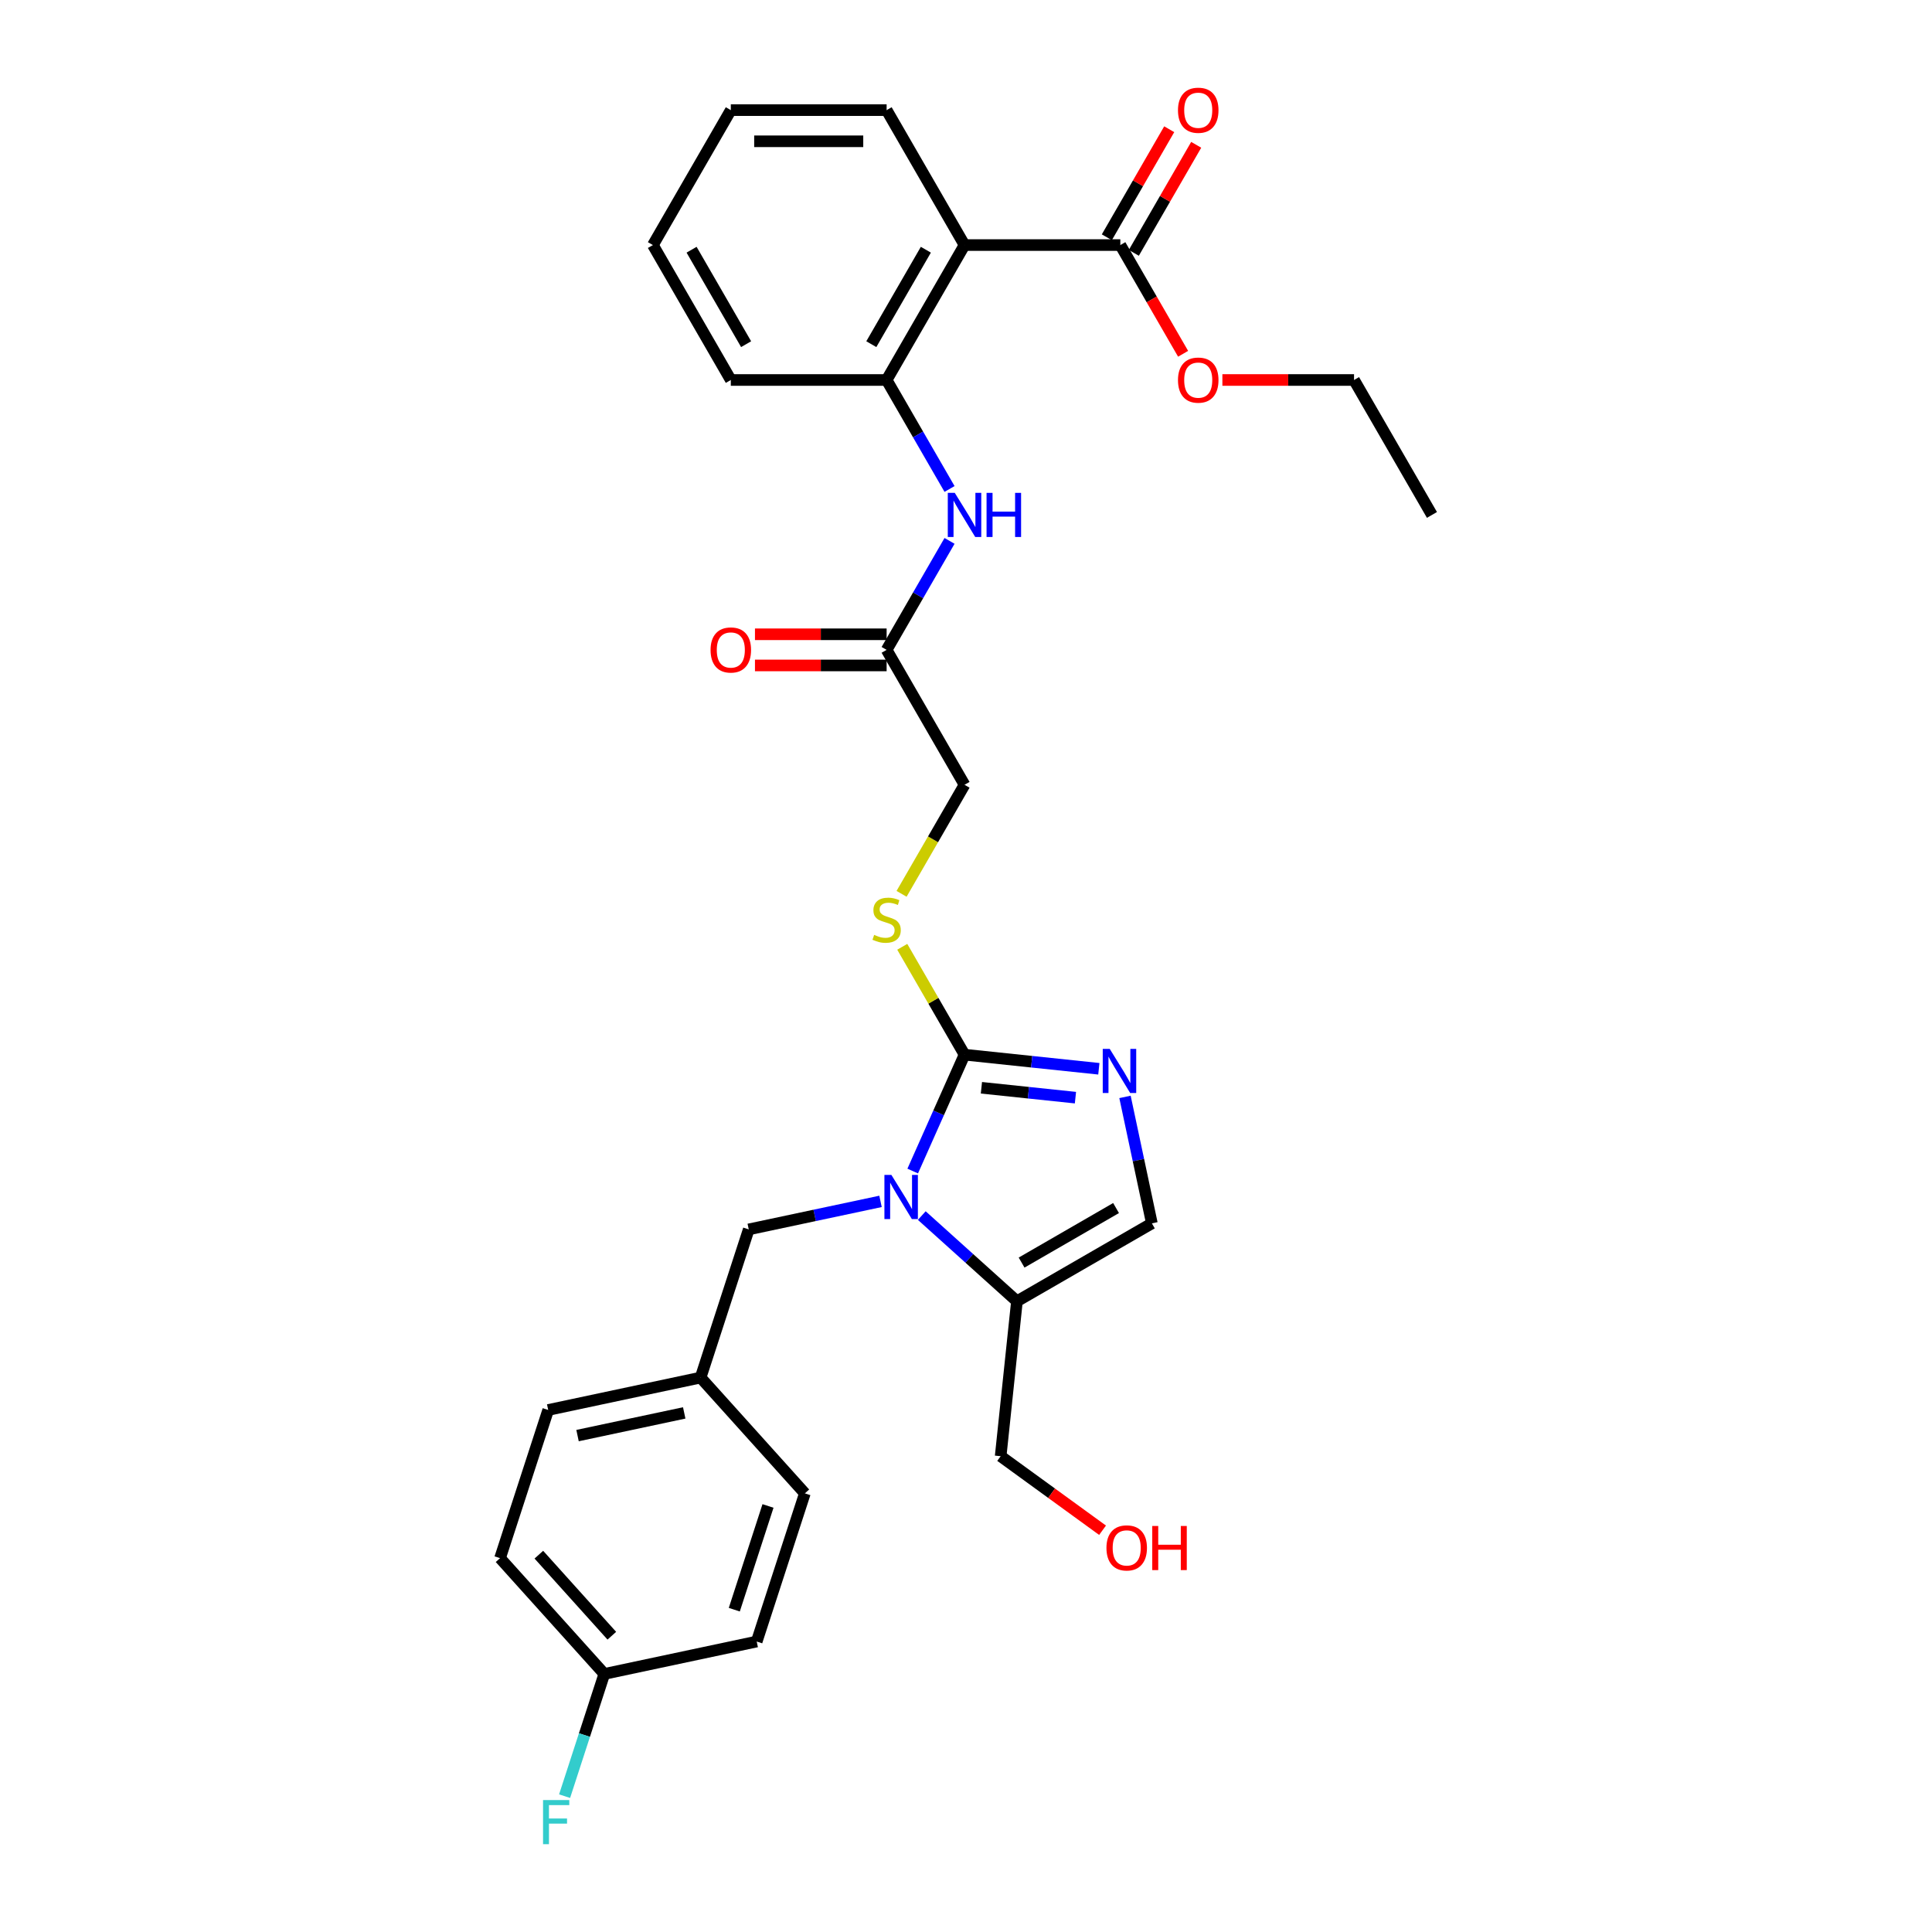 <?xml version='1.0' encoding='iso-8859-1'?>
<svg version='1.1' baseProfile='full'
              xmlns='http://www.w3.org/2000/svg'
                      xmlns:rdkit='http://www.rdkit.org/xml'
                      xmlns:xlink='http://www.w3.org/1999/xlink'
                  xml:space='preserve'
width='1000px' height='1000px' viewBox='0 0 1000 1000'>
<!-- END OF HEADER -->
<rect style='opacity:1.0;fill:#FFFFFF;stroke:none' width='1000' height='1000' x='0' y='0'> </rect>
<path class='bond-0' d='M 472.417,606.129 L 485.827,576.01' style='fill:none;fill-rule:evenodd;stroke:#0000FF;stroke-width:6px;stroke-linecap:butt;stroke-linejoin:miter;stroke-opacity:1' />
<path class='bond-0' d='M 485.827,576.01 L 499.237,545.891' style='fill:none;fill-rule:evenodd;stroke:#000000;stroke-width:6px;stroke-linecap:butt;stroke-linejoin:miter;stroke-opacity:1' />
<path class='bond-2' d='M 477.112,629.179 L 501.739,651.353' style='fill:none;fill-rule:evenodd;stroke:#0000FF;stroke-width:6px;stroke-linecap:butt;stroke-linejoin:miter;stroke-opacity:1' />
<path class='bond-2' d='M 501.739,651.353 L 526.366,673.527' style='fill:none;fill-rule:evenodd;stroke:#000000;stroke-width:6px;stroke-linecap:butt;stroke-linejoin:miter;stroke-opacity:1' />
<path class='bond-10' d='M 455.758,621.834 L 421.655,629.083' style='fill:none;fill-rule:evenodd;stroke:#0000FF;stroke-width:6px;stroke-linecap:butt;stroke-linejoin:miter;stroke-opacity:1' />
<path class='bond-10' d='M 421.655,629.083 L 387.552,636.332' style='fill:none;fill-rule:evenodd;stroke:#000000;stroke-width:6px;stroke-linecap:butt;stroke-linejoin:miter;stroke-opacity:1' />
<path class='bond-1' d='M 499.237,545.891 L 534,549.545' style='fill:none;fill-rule:evenodd;stroke:#000000;stroke-width:6px;stroke-linecap:butt;stroke-linejoin:miter;stroke-opacity:1' />
<path class='bond-1' d='M 534,549.545 L 568.763,553.199' style='fill:none;fill-rule:evenodd;stroke:#0000FF;stroke-width:6px;stroke-linecap:butt;stroke-linejoin:miter;stroke-opacity:1' />
<path class='bond-1' d='M 507.98,563.028 L 532.314,565.586' style='fill:none;fill-rule:evenodd;stroke:#000000;stroke-width:6px;stroke-linecap:butt;stroke-linejoin:miter;stroke-opacity:1' />
<path class='bond-1' d='M 532.314,565.586 L 556.648,568.143' style='fill:none;fill-rule:evenodd;stroke:#0000FF;stroke-width:6px;stroke-linecap:butt;stroke-linejoin:miter;stroke-opacity:1' />
<path class='bond-8' d='M 499.237,545.891 L 483.121,517.979' style='fill:none;fill-rule:evenodd;stroke:#000000;stroke-width:6px;stroke-linecap:butt;stroke-linejoin:miter;stroke-opacity:1' />
<path class='bond-8' d='M 483.121,517.979 L 467.006,490.066' style='fill:none;fill-rule:evenodd;stroke:#CCCC00;stroke-width:6px;stroke-linecap:butt;stroke-linejoin:miter;stroke-opacity:1' />
<path class='bond-30' d='M 582.296,567.757 L 589.252,600.48' style='fill:none;fill-rule:evenodd;stroke:#0000FF;stroke-width:6px;stroke-linecap:butt;stroke-linejoin:miter;stroke-opacity:1' />
<path class='bond-30' d='M 589.252,600.48 L 596.208,633.204' style='fill:none;fill-rule:evenodd;stroke:#000000;stroke-width:6px;stroke-linecap:butt;stroke-linejoin:miter;stroke-opacity:1' />
<path class='bond-4' d='M 526.366,673.527 L 596.208,633.204' style='fill:none;fill-rule:evenodd;stroke:#000000;stroke-width:6px;stroke-linecap:butt;stroke-linejoin:miter;stroke-opacity:1' />
<path class='bond-4' d='M 528.778,653.51 L 577.667,625.284' style='fill:none;fill-rule:evenodd;stroke:#000000;stroke-width:6px;stroke-linecap:butt;stroke-linejoin:miter;stroke-opacity:1' />
<path class='bond-17' d='M 526.366,673.527 L 517.937,753.731' style='fill:none;fill-rule:evenodd;stroke:#000000;stroke-width:6px;stroke-linecap:butt;stroke-linejoin:miter;stroke-opacity:1' />
<path class='bond-3' d='M 499.237,126.844 L 458.914,196.685' style='fill:none;fill-rule:evenodd;stroke:#000000;stroke-width:6px;stroke-linecap:butt;stroke-linejoin:miter;stroke-opacity:1' />
<path class='bond-3' d='M 479.22,129.256 L 450.994,178.145' style='fill:none;fill-rule:evenodd;stroke:#000000;stroke-width:6px;stroke-linecap:butt;stroke-linejoin:miter;stroke-opacity:1' />
<path class='bond-6' d='M 499.237,126.844 L 579.882,126.844' style='fill:none;fill-rule:evenodd;stroke:#000000;stroke-width:6px;stroke-linecap:butt;stroke-linejoin:miter;stroke-opacity:1' />
<path class='bond-19' d='M 499.237,126.844 L 458.914,57.003' style='fill:none;fill-rule:evenodd;stroke:#000000;stroke-width:6px;stroke-linecap:butt;stroke-linejoin:miter;stroke-opacity:1' />
<path class='bond-5' d='M 458.914,196.685 L 475.197,224.888' style='fill:none;fill-rule:evenodd;stroke:#000000;stroke-width:6px;stroke-linecap:butt;stroke-linejoin:miter;stroke-opacity:1' />
<path class='bond-5' d='M 475.197,224.888 L 491.479,253.091' style='fill:none;fill-rule:evenodd;stroke:#0000FF;stroke-width:6px;stroke-linecap:butt;stroke-linejoin:miter;stroke-opacity:1' />
<path class='bond-25' d='M 458.914,196.685 L 378.268,196.685' style='fill:none;fill-rule:evenodd;stroke:#000000;stroke-width:6px;stroke-linecap:butt;stroke-linejoin:miter;stroke-opacity:1' />
<path class='bond-11' d='M 586.866,130.876 L 603.009,102.916' style='fill:none;fill-rule:evenodd;stroke:#000000;stroke-width:6px;stroke-linecap:butt;stroke-linejoin:miter;stroke-opacity:1' />
<path class='bond-11' d='M 603.009,102.916 L 619.153,74.955' style='fill:none;fill-rule:evenodd;stroke:#FF0000;stroke-width:6px;stroke-linecap:butt;stroke-linejoin:miter;stroke-opacity:1' />
<path class='bond-11' d='M 572.898,122.812 L 589.041,94.851' style='fill:none;fill-rule:evenodd;stroke:#000000;stroke-width:6px;stroke-linecap:butt;stroke-linejoin:miter;stroke-opacity:1' />
<path class='bond-11' d='M 589.041,94.851 L 605.184,66.89' style='fill:none;fill-rule:evenodd;stroke:#FF0000;stroke-width:6px;stroke-linecap:butt;stroke-linejoin:miter;stroke-opacity:1' />
<path class='bond-15' d='M 579.882,126.844 L 596.128,154.982' style='fill:none;fill-rule:evenodd;stroke:#000000;stroke-width:6px;stroke-linecap:butt;stroke-linejoin:miter;stroke-opacity:1' />
<path class='bond-15' d='M 596.128,154.982 L 612.373,183.121' style='fill:none;fill-rule:evenodd;stroke:#FF0000;stroke-width:6px;stroke-linecap:butt;stroke-linejoin:miter;stroke-opacity:1' />
<path class='bond-7' d='M 491.479,279.962 L 475.197,308.165' style='fill:none;fill-rule:evenodd;stroke:#0000FF;stroke-width:6px;stroke-linecap:butt;stroke-linejoin:miter;stroke-opacity:1' />
<path class='bond-7' d='M 475.197,308.165 L 458.914,336.368' style='fill:none;fill-rule:evenodd;stroke:#000000;stroke-width:6px;stroke-linecap:butt;stroke-linejoin:miter;stroke-opacity:1' />
<path class='bond-13' d='M 466.652,462.647 L 482.944,434.428' style='fill:none;fill-rule:evenodd;stroke:#CCCC00;stroke-width:6px;stroke-linecap:butt;stroke-linejoin:miter;stroke-opacity:1' />
<path class='bond-13' d='M 482.944,434.428 L 499.237,406.209' style='fill:none;fill-rule:evenodd;stroke:#000000;stroke-width:6px;stroke-linecap:butt;stroke-linejoin:miter;stroke-opacity:1' />
<path class='bond-9' d='M 458.914,336.368 L 499.237,406.209' style='fill:none;fill-rule:evenodd;stroke:#000000;stroke-width:6px;stroke-linecap:butt;stroke-linejoin:miter;stroke-opacity:1' />
<path class='bond-12' d='M 458.914,328.303 L 424.841,328.303' style='fill:none;fill-rule:evenodd;stroke:#000000;stroke-width:6px;stroke-linecap:butt;stroke-linejoin:miter;stroke-opacity:1' />
<path class='bond-12' d='M 424.841,328.303 L 390.768,328.303' style='fill:none;fill-rule:evenodd;stroke:#FF0000;stroke-width:6px;stroke-linecap:butt;stroke-linejoin:miter;stroke-opacity:1' />
<path class='bond-12' d='M 458.914,344.432 L 424.841,344.432' style='fill:none;fill-rule:evenodd;stroke:#000000;stroke-width:6px;stroke-linecap:butt;stroke-linejoin:miter;stroke-opacity:1' />
<path class='bond-12' d='M 424.841,344.432 L 390.768,344.432' style='fill:none;fill-rule:evenodd;stroke:#FF0000;stroke-width:6px;stroke-linecap:butt;stroke-linejoin:miter;stroke-opacity:1' />
<path class='bond-14' d='M 387.552,636.332 L 362.631,713.03' style='fill:none;fill-rule:evenodd;stroke:#000000;stroke-width:6px;stroke-linecap:butt;stroke-linejoin:miter;stroke-opacity:1' />
<path class='bond-20' d='M 362.631,713.03 L 416.593,772.962' style='fill:none;fill-rule:evenodd;stroke:#000000;stroke-width:6px;stroke-linecap:butt;stroke-linejoin:miter;stroke-opacity:1' />
<path class='bond-21' d='M 362.631,713.03 L 283.747,729.798' style='fill:none;fill-rule:evenodd;stroke:#000000;stroke-width:6px;stroke-linecap:butt;stroke-linejoin:miter;stroke-opacity:1' />
<path class='bond-21' d='M 354.152,731.322 L 298.933,743.059' style='fill:none;fill-rule:evenodd;stroke:#000000;stroke-width:6px;stroke-linecap:butt;stroke-linejoin:miter;stroke-opacity:1' />
<path class='bond-26' d='M 632.705,196.685 L 666.778,196.685' style='fill:none;fill-rule:evenodd;stroke:#FF0000;stroke-width:6px;stroke-linecap:butt;stroke-linejoin:miter;stroke-opacity:1' />
<path class='bond-26' d='M 666.778,196.685 L 700.851,196.685' style='fill:none;fill-rule:evenodd;stroke:#000000;stroke-width:6px;stroke-linecap:butt;stroke-linejoin:miter;stroke-opacity:1' />
<path class='bond-16' d='M 312.789,866.427 L 258.827,806.496' style='fill:none;fill-rule:evenodd;stroke:#000000;stroke-width:6px;stroke-linecap:butt;stroke-linejoin:miter;stroke-opacity:1' />
<path class='bond-16' d='M 316.681,846.645 L 278.907,804.693' style='fill:none;fill-rule:evenodd;stroke:#000000;stroke-width:6px;stroke-linecap:butt;stroke-linejoin:miter;stroke-opacity:1' />
<path class='bond-18' d='M 312.789,866.427 L 302.511,898.059' style='fill:none;fill-rule:evenodd;stroke:#000000;stroke-width:6px;stroke-linecap:butt;stroke-linejoin:miter;stroke-opacity:1' />
<path class='bond-18' d='M 302.511,898.059 L 292.234,929.69' style='fill:none;fill-rule:evenodd;stroke:#33CCCC;stroke-width:6px;stroke-linecap:butt;stroke-linejoin:miter;stroke-opacity:1' />
<path class='bond-31' d='M 312.789,866.427 L 391.672,849.66' style='fill:none;fill-rule:evenodd;stroke:#000000;stroke-width:6px;stroke-linecap:butt;stroke-linejoin:miter;stroke-opacity:1' />
<path class='bond-24' d='M 517.937,753.731 L 544.308,772.891' style='fill:none;fill-rule:evenodd;stroke:#000000;stroke-width:6px;stroke-linecap:butt;stroke-linejoin:miter;stroke-opacity:1' />
<path class='bond-24' d='M 544.308,772.891 L 570.68,792.051' style='fill:none;fill-rule:evenodd;stroke:#FF0000;stroke-width:6px;stroke-linecap:butt;stroke-linejoin:miter;stroke-opacity:1' />
<path class='bond-32' d='M 458.914,57.003 L 378.268,57.003' style='fill:none;fill-rule:evenodd;stroke:#000000;stroke-width:6px;stroke-linecap:butt;stroke-linejoin:miter;stroke-opacity:1' />
<path class='bond-32' d='M 446.817,73.132 L 390.365,73.132' style='fill:none;fill-rule:evenodd;stroke:#000000;stroke-width:6px;stroke-linecap:butt;stroke-linejoin:miter;stroke-opacity:1' />
<path class='bond-22' d='M 416.593,772.962 L 391.672,849.66' style='fill:none;fill-rule:evenodd;stroke:#000000;stroke-width:6px;stroke-linecap:butt;stroke-linejoin:miter;stroke-opacity:1' />
<path class='bond-22' d='M 397.515,779.482 L 380.071,833.171' style='fill:none;fill-rule:evenodd;stroke:#000000;stroke-width:6px;stroke-linecap:butt;stroke-linejoin:miter;stroke-opacity:1' />
<path class='bond-23' d='M 283.747,729.798 L 258.827,806.496' style='fill:none;fill-rule:evenodd;stroke:#000000;stroke-width:6px;stroke-linecap:butt;stroke-linejoin:miter;stroke-opacity:1' />
<path class='bond-28' d='M 378.268,196.685 L 337.945,126.844' style='fill:none;fill-rule:evenodd;stroke:#000000;stroke-width:6px;stroke-linecap:butt;stroke-linejoin:miter;stroke-opacity:1' />
<path class='bond-28' d='M 386.188,178.145 L 357.962,129.256' style='fill:none;fill-rule:evenodd;stroke:#000000;stroke-width:6px;stroke-linecap:butt;stroke-linejoin:miter;stroke-opacity:1' />
<path class='bond-29' d='M 700.851,196.685 L 741.173,266.527' style='fill:none;fill-rule:evenodd;stroke:#000000;stroke-width:6px;stroke-linecap:butt;stroke-linejoin:miter;stroke-opacity:1' />
<path class='bond-27' d='M 378.268,57.003 L 337.945,126.844' style='fill:none;fill-rule:evenodd;stroke:#000000;stroke-width:6px;stroke-linecap:butt;stroke-linejoin:miter;stroke-opacity:1' />
<path  class='atom-0' d='M 461.387 608.145
L 468.87 620.242
Q 469.612 621.436, 470.806 623.597
Q 472 625.758, 472.064 625.887
L 472.064 608.145
L 475.096 608.145
L 475.096 630.984
L 471.967 630.984
L 463.935 617.758
Q 462.999 616.21, 461.999 614.436
Q 461.032 612.661, 460.741 612.113
L 460.741 630.984
L 457.774 630.984
L 457.774 608.145
L 461.387 608.145
' fill='#0000FF'/>
<path  class='atom-2' d='M 574.392 542.902
L 581.876 554.998
Q 582.618 556.192, 583.811 558.353
Q 585.005 560.515, 585.069 560.644
L 585.069 542.902
L 588.102 542.902
L 588.102 565.74
L 584.973 565.74
L 576.94 552.514
Q 576.005 550.966, 575.005 549.192
Q 574.037 547.418, 573.747 546.869
L 573.747 565.74
L 570.779 565.74
L 570.779 542.902
L 574.392 542.902
' fill='#0000FF'/>
<path  class='atom-8' d='M 494.188 255.107
L 501.672 267.204
Q 502.414 268.397, 503.608 270.559
Q 504.801 272.72, 504.866 272.849
L 504.866 255.107
L 507.898 255.107
L 507.898 277.946
L 504.769 277.946
L 496.737 264.72
Q 495.801 263.172, 494.801 261.397
Q 493.833 259.623, 493.543 259.075
L 493.543 277.946
L 490.575 277.946
L 490.575 255.107
L 494.188 255.107
' fill='#0000FF'/>
<path  class='atom-8' d='M 510.64 255.107
L 513.737 255.107
L 513.737 264.817
L 525.414 264.817
L 525.414 255.107
L 528.511 255.107
L 528.511 277.946
L 525.414 277.946
L 525.414 267.397
L 513.737 267.397
L 513.737 277.946
L 510.64 277.946
L 510.64 255.107
' fill='#0000FF'/>
<path  class='atom-9' d='M 452.462 483.889
Q 452.72 483.986, 453.785 484.437
Q 454.849 484.889, 456.01 485.179
Q 457.204 485.437, 458.365 485.437
Q 460.527 485.437, 461.785 484.405
Q 463.043 483.34, 463.043 481.502
Q 463.043 480.244, 462.398 479.469
Q 461.785 478.695, 460.817 478.276
Q 459.849 477.856, 458.236 477.373
Q 456.204 476.76, 454.978 476.179
Q 453.785 475.598, 452.914 474.373
Q 452.075 473.147, 452.075 471.082
Q 452.075 468.211, 454.01 466.437
Q 455.978 464.663, 459.849 464.663
Q 462.494 464.663, 465.494 465.921
L 464.752 468.405
Q 462.01 467.276, 459.946 467.276
Q 457.72 467.276, 456.494 468.211
Q 455.269 469.114, 455.301 470.695
Q 455.301 471.921, 455.914 472.663
Q 456.559 473.405, 457.462 473.824
Q 458.398 474.244, 459.946 474.727
Q 462.01 475.373, 463.236 476.018
Q 464.462 476.663, 465.333 477.986
Q 466.236 479.276, 466.236 481.502
Q 466.236 484.663, 464.107 486.373
Q 462.01 488.05, 458.494 488.05
Q 456.462 488.05, 454.914 487.598
Q 453.398 487.179, 451.591 486.437
L 452.462 483.889
' fill='#CCCC00'/>
<path  class='atom-12' d='M 609.721 57.068
Q 609.721 51.584, 612.431 48.519
Q 615.14 45.455, 620.205 45.455
Q 625.27 45.455, 627.979 48.519
Q 630.689 51.584, 630.689 57.068
Q 630.689 62.616, 627.947 65.777
Q 625.205 68.906, 620.205 68.906
Q 615.173 68.906, 612.431 65.777
Q 609.721 62.648, 609.721 57.068
M 620.205 66.326
Q 623.689 66.326, 625.56 64.003
Q 627.463 61.648, 627.463 57.068
Q 627.463 52.584, 625.56 50.325
Q 623.689 48.035, 620.205 48.035
Q 616.721 48.035, 614.818 50.293
Q 612.947 52.551, 612.947 57.068
Q 612.947 61.68, 614.818 64.003
Q 616.721 66.326, 620.205 66.326
' fill='#FF0000'/>
<path  class='atom-13' d='M 367.784 336.432
Q 367.784 330.948, 370.494 327.884
Q 373.204 324.819, 378.268 324.819
Q 383.333 324.819, 386.042 327.884
Q 388.752 330.948, 388.752 336.432
Q 388.752 341.981, 386.01 345.142
Q 383.268 348.271, 378.268 348.271
Q 373.236 348.271, 370.494 345.142
Q 367.784 342.013, 367.784 336.432
M 378.268 345.69
Q 381.752 345.69, 383.623 343.368
Q 385.526 341.013, 385.526 336.432
Q 385.526 331.948, 383.623 329.69
Q 381.752 327.4, 378.268 327.4
Q 374.784 327.4, 372.881 329.658
Q 371.01 331.916, 371.01 336.432
Q 371.01 341.045, 372.881 343.368
Q 374.784 345.69, 378.268 345.69
' fill='#FF0000'/>
<path  class='atom-16' d='M 609.721 196.75
Q 609.721 191.266, 612.431 188.201
Q 615.14 185.137, 620.205 185.137
Q 625.27 185.137, 627.979 188.201
Q 630.689 191.266, 630.689 196.75
Q 630.689 202.298, 627.947 205.46
Q 625.205 208.589, 620.205 208.589
Q 615.173 208.589, 612.431 205.46
Q 609.721 202.331, 609.721 196.75
M 620.205 206.008
Q 623.689 206.008, 625.56 203.685
Q 627.463 201.331, 627.463 196.75
Q 627.463 192.266, 625.56 190.008
Q 623.689 187.718, 620.205 187.718
Q 616.721 187.718, 614.818 189.976
Q 612.947 192.234, 612.947 196.75
Q 612.947 201.363, 614.818 203.685
Q 616.721 206.008, 620.205 206.008
' fill='#FF0000'/>
<path  class='atom-19' d='M 281.078 931.707
L 294.659 931.707
L 294.659 934.32
L 284.142 934.32
L 284.142 941.255
L 293.497 941.255
L 293.497 943.9
L 284.142 943.9
L 284.142 954.545
L 281.078 954.545
L 281.078 931.707
' fill='#33CCCC'/>
<path  class='atom-25' d='M 572.696 801.198
Q 572.696 795.714, 575.406 792.649
Q 578.116 789.585, 583.18 789.585
Q 588.245 789.585, 590.955 792.649
Q 593.664 795.714, 593.664 801.198
Q 593.664 806.746, 590.922 809.908
Q 588.18 813.037, 583.18 813.037
Q 578.148 813.037, 575.406 809.908
Q 572.696 806.778, 572.696 801.198
M 583.18 810.456
Q 586.664 810.456, 588.535 808.133
Q 590.438 805.778, 590.438 801.198
Q 590.438 796.714, 588.535 794.456
Q 586.664 792.165, 583.18 792.165
Q 579.696 792.165, 577.793 794.424
Q 575.922 796.682, 575.922 801.198
Q 575.922 805.811, 577.793 808.133
Q 579.696 810.456, 583.18 810.456
' fill='#FF0000'/>
<path  class='atom-25' d='M 596.406 789.843
L 599.503 789.843
L 599.503 799.553
L 611.18 799.553
L 611.18 789.843
L 614.277 789.843
L 614.277 812.682
L 611.18 812.682
L 611.18 802.133
L 599.503 802.133
L 599.503 812.682
L 596.406 812.682
L 596.406 789.843
' fill='#FF0000'/>
</svg>
